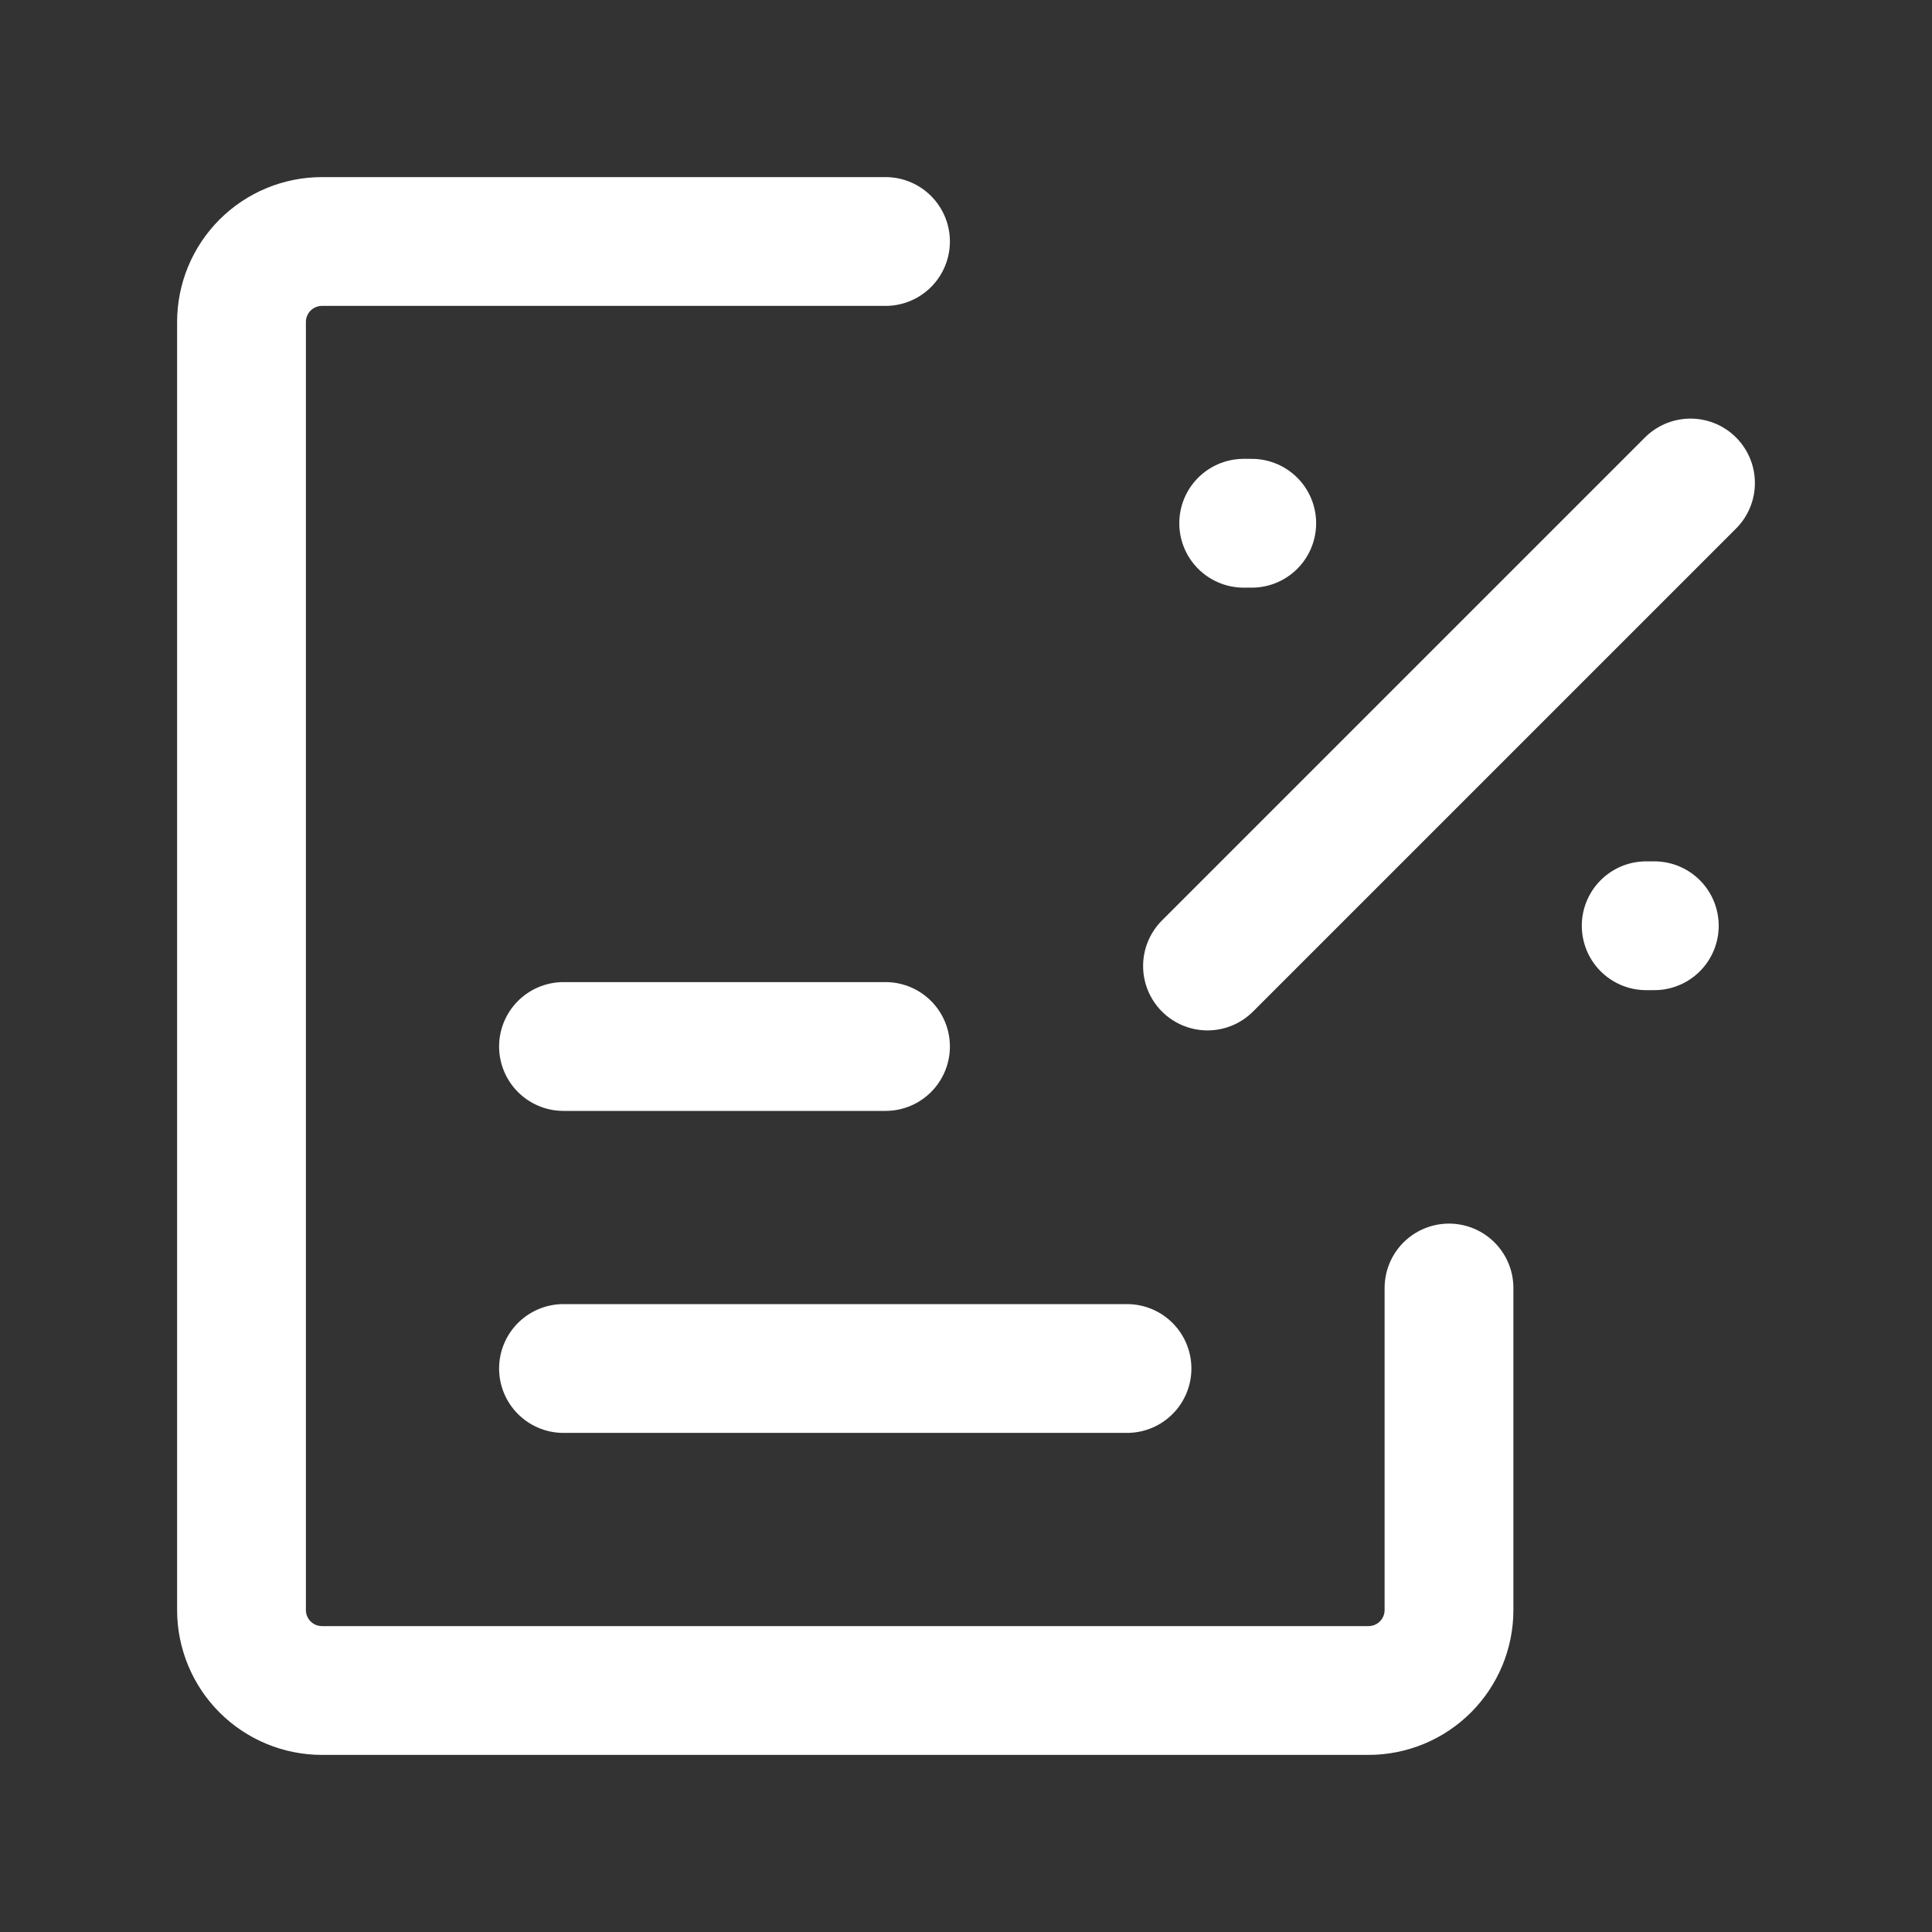 <svg width="30" height="30" viewBox="0 0 30 30" fill="none" xmlns="http://www.w3.org/2000/svg">
<rect x="0" y="0" width="30" height="30" fill="#333333" stroke="none"/>
<path d="M26.25 7.5L18.75 15M17.5 21.25H8.75M13.75 16.25H8.75" stroke="white" stroke-width="2" stroke-linecap="round" stroke-linejoin="round"/>
<path d="M19.312 8.125H19.437M25.562 14.375H25.688" stroke="white" stroke-width="2" stroke-linecap="round" stroke-linejoin="round"/>
<path d="M22.5 20V25C22.5 25.332 22.368 25.65 22.134 25.884C21.9 26.118 21.582 26.25 21.25 26.25H5C4.668 26.25 4.35 26.118 4.116 25.884C3.882 25.65 3.75 25.332 3.75 25V5C3.75 4.668 3.882 4.35 4.116 4.116C4.35 3.882 4.668 3.75 5 3.75H13.75" stroke="white" stroke-width="2" stroke-linecap="round" stroke-linejoin="round"/>
</svg>
